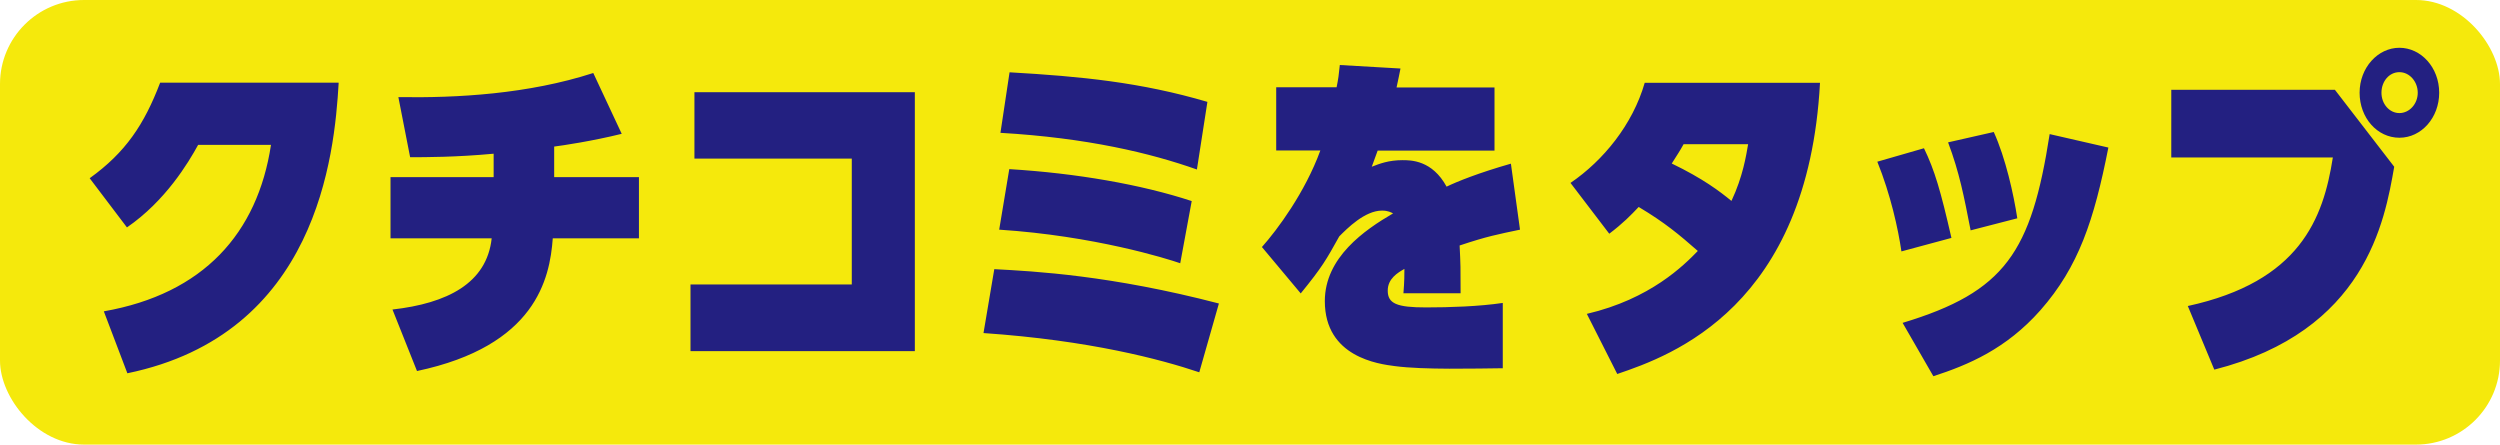 <svg viewBox="0 0 178.42 31.73" xmlns="http://www.w3.org/2000/svg"><rect fill="#f5e90c" height="31.73" rx="6" width="178.42"/><path d="M24.17 5.91c-.3 5.23-1.56 17.94-15.08 20.73l-1.68-4.42c7.11-1.25 10.97-5.57 11.93-11.88h-5.2c-.7 1.28-2.33 4-5.08 5.89L6.4 12.72c2.56-1.84 3.89-3.83 5.03-6.82h12.72zm15.37 6.73h6.06v4.37h-6.15c-.21 2.9-1.23 7.68-9.69 9.47l-1.75-4.39c3.89-.44 6.73-1.86 7.08-5.08h-7.22v-4.37h7.36v-1.67c-2.7.25-4.87.25-5.96.25l-.84-4.29c4.22.07 9.27-.22 13.91-1.72l2.03 4.34c-2.1.52-4.19.83-4.82.91v2.18zm25.75-6.06v18.48H49.28V20.3h11.51v-8.98H49.56V6.58zm20.3 19.99c-2.77-.93-7.83-2.28-15.4-2.8l.77-4.56c2.89.15 8.32.44 16.03 2.45zm-1.35-7.78c-.98-.34-6.17-1.96-12.93-2.4l.72-4.32c4.78.29 9.44 1.1 13.02 2.28l-.82 4.44zm1.19-6.69c-3.33-1.18-7.85-2.26-14.03-2.62l.65-4.32c5.08.29 9.37.71 14.12 2.11l-.75 4.83zm23.05 4.29c-1.61.34-2.33.47-4.31 1.13.07 1.42.07 1.52.07 3.41h-4.08c.07-.83.07-1.4.07-1.74-.47.27-1.19.69-1.19 1.55 0 .93.65 1.2 2.73 1.2 1.7 0 3.8-.07 5.48-.32v4.66c-1.93.02-5.64.12-7.69-.15-1.17-.15-5.01-.64-5.01-4.64 0-3.12 2.84-5.08 4.87-6.26-.14-.07-.35-.2-.79-.2-1.23 0-2.49 1.28-3.05 1.84-.93 1.67-1.21 2.18-2.75 4.07l-2.77-3.31c1.1-1.23 3.08-3.9 4.17-6.89h-3.15V6.23h4.31c.12-.59.16-.88.23-1.59l4.33.25c-.09.47-.14.69-.28 1.35h6.99v4.51h-8.34c-.14.39-.21.56-.42 1.15.56-.22 1.21-.47 2.19-.47.61 0 2.12 0 3.15 1.89.77-.37 2.28-.98 4.59-1.64zm3.61-3.34c2.33-1.59 4.43-4.15 5.29-7.14h12.51c-.86 15.97-10.56 19.46-14.47 20.78l-2.17-4.29c4.54-1.06 6.94-3.48 7.92-4.49-1.35-1.18-2.33-2.01-4.22-3.14-.58.61-1.1 1.15-2.1 1.91l-2.77-3.63zm8.06-2.75c-.3.54-.35.59-.84 1.37 2.24 1.08 3.43 1.99 4.26 2.67.82-1.74 1.05-3.24 1.19-4.05h-4.61zm15.55 7.64c-.23-1.59-.77-4.05-1.72-6.4l3.33-.96c.77 1.59 1.19 3.04 1.96 6.4l-3.56.96zm.09 5.1c7.32-2.21 9.18-5.05 10.49-13.47l4.19.96c-1.02 5.18-2.12 8.51-4.85 11.61-2.45 2.77-5.15 3.9-7.64 4.71l-2.19-3.8zm4.85-6.6c-.47-2.4-.79-4.1-1.61-6.28l3.26-.74c.84 1.84 1.42 4.44 1.68 6.16zM166.63 6.4l4.24 5.5c-.68 3.9-2.05 11.73-12.84 14.48l-1.89-4.54c7.99-1.74 9.67-6.23 10.35-10.6h-11.53V6.41h11.67zm7.45.22c0 1.77-1.26 3.21-2.84 3.21s-2.84-1.42-2.84-3.21 1.3-3.21 2.84-3.21 2.84 1.4 2.84 3.21zm-4.12 0c0 .79.56 1.45 1.28 1.45s1.31-.66 1.31-1.45-.58-1.47-1.31-1.47-1.28.66-1.28 1.47z" fill="#232081"/></svg>
